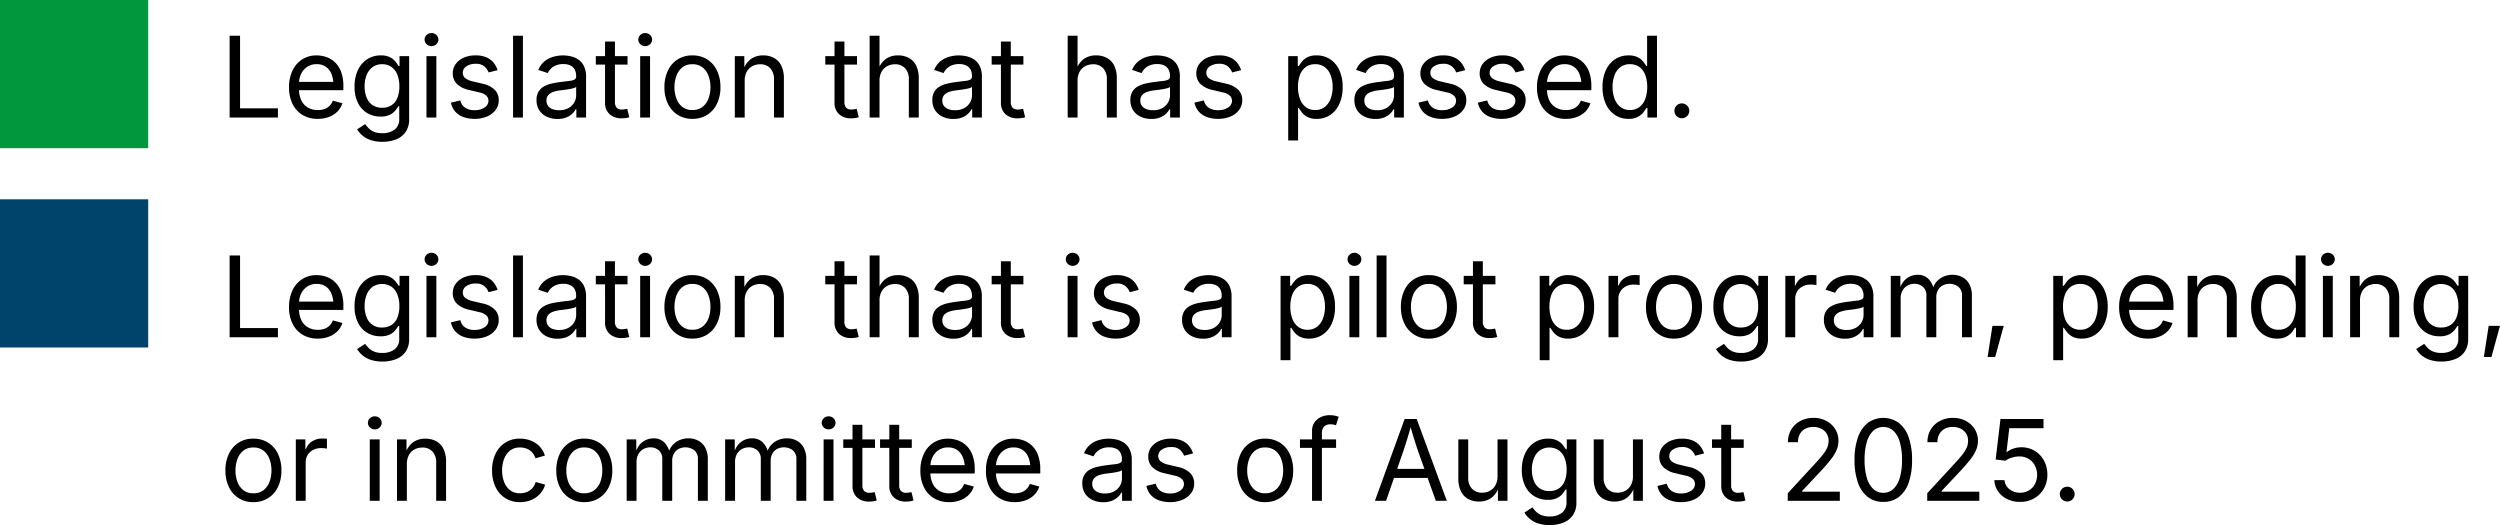 <svg xmlns="http://www.w3.org/2000/svg" width="489.22" height="102.748" viewBox="0 0 489.22 102.748">
  <g id="Grid-MOB" transform="translate(-140 -1624)">
    <path id="Table_footer" data-name="Table footer" d="M1.934,0V-16.006H3.975V-1.8h7.412V0ZM19.186.258a5.634,5.634,0,0,1-3-.773,5.125,5.125,0,0,1-1.944-2.159,7.238,7.238,0,0,1-.682-3.233,7.528,7.528,0,0,1,.666-3.255,5.235,5.235,0,0,1,1.885-2.2,5.1,5.1,0,0,1,2.852-.795,5.8,5.8,0,0,1,1.885.317,4.679,4.679,0,0,1,1.687,1.021A4.947,4.947,0,0,1,23.74-8.97a7.728,7.728,0,0,1,.451,2.814v.806H14.867V-6.982h8.282l-.9.6a5.577,5.577,0,0,0-.371-2.1,3.178,3.178,0,0,0-1.1-1.439,3.047,3.047,0,0,0-1.815-.521A3.2,3.2,0,0,0,17.1-9.91,3.466,3.466,0,0,0,15.92-8.524a4.193,4.193,0,0,0-.408,1.832v1.085a5.041,5.041,0,0,0,.462,2.261,3.232,3.232,0,0,0,1.294,1.407,3.8,3.8,0,0,0,1.928.478,3.863,3.863,0,0,0,1.289-.2,2.656,2.656,0,0,0,1-.618,2.756,2.756,0,0,0,.645-1.026L24-2.793a3.924,3.924,0,0,1-.945,1.59A4.607,4.607,0,0,1,21.4-.129,6.018,6.018,0,0,1,19.186.258Zm12.644,4.49a7.025,7.025,0,0,1-2.3-.338,4.895,4.895,0,0,1-1.617-.9A4.725,4.725,0,0,1,26.888,2.3l1.568-1.01q.258.344.639.763a3.113,3.113,0,0,0,1.031.714,4.153,4.153,0,0,0,1.7.3A3.877,3.877,0,0,0,34.2,2.374,2.52,2.52,0,0,0,35.127.2V-2.2h-.183a7.971,7.971,0,0,1-.575.816,3.194,3.194,0,0,1-1.063.833,4.041,4.041,0,0,1-1.853.36,4.976,4.976,0,0,1-2.589-.682,4.749,4.749,0,0,1-1.815-1.993,6.981,6.981,0,0,1-.666-3.19,7.409,7.409,0,0,1,.655-3.228,5.074,5.074,0,0,1,1.81-2.122A4.744,4.744,0,0,1,31.5-12.16a3.847,3.847,0,0,1,1.853.381,3.337,3.337,0,0,1,1.069.875q.376.494.58.816h.183V-12.01h1.88V.312a4.268,4.268,0,0,1-.7,2.53,4.056,4.056,0,0,1-1.885,1.445A7.248,7.248,0,0,1,31.829,4.748Zm-.054-6.66a3.266,3.266,0,0,0,1.848-.5,3.076,3.076,0,0,0,1.139-1.439,5.9,5.9,0,0,0,.387-2.25,6.136,6.136,0,0,0-.381-2.25,3.364,3.364,0,0,0-1.133-1.525,3.05,3.05,0,0,0-1.858-.553,3.031,3.031,0,0,0-1.9.585A3.544,3.544,0,0,0,28.73-8.282,5.956,5.956,0,0,0,28.349-6.1a5.725,5.725,0,0,0,.387,2.181,3.247,3.247,0,0,0,1.149,1.477A3.226,3.226,0,0,0,31.775-1.912ZM40.455,0V-12.01h1.934V0Zm.978-13.976a1.329,1.329,0,0,1-.945-.376,1.2,1.2,0,0,1-.4-.9,1.193,1.193,0,0,1,.4-.908,1.339,1.339,0,0,1,.945-.371,1.352,1.352,0,0,1,.956.371,1.193,1.193,0,0,1,.4.908,1.2,1.2,0,0,1-.4.9A1.342,1.342,0,0,1,41.433-13.976ZM49.865.258a6.239,6.239,0,0,1-2.2-.36,3.874,3.874,0,0,1-1.584-1.069,3.735,3.735,0,0,1-.838-1.74l1.837-.44a2.345,2.345,0,0,0,.972,1.45,3.231,3.231,0,0,0,1.789.462,3.363,3.363,0,0,0,2-.537,1.553,1.553,0,0,0,.747-1.278,1.371,1.371,0,0,0-.435-1.037,2.813,2.813,0,0,0-1.327-.618l-2-.473a4.921,4.921,0,0,1-2.428-1.2,2.845,2.845,0,0,1-.795-2.079,2.994,2.994,0,0,1,.58-1.821,3.857,3.857,0,0,1,1.584-1.235,5.572,5.572,0,0,1,2.283-.446,5.324,5.324,0,0,1,2.1.371,3.687,3.687,0,0,1,1.407,1.021,4.368,4.368,0,0,1,.811,1.5l-1.751.451A3.084,3.084,0,0,0,51.8-9.99a2.5,2.5,0,0,0-1.735-.526,3.071,3.071,0,0,0-1.789.494,1.47,1.47,0,0,0-.714,1.246,1.322,1.322,0,0,0,.483,1.069,3.782,3.782,0,0,0,1.536.65l1.815.43a4.849,4.849,0,0,1,2.417,1.2A2.825,2.825,0,0,1,54.6-3.384a3.111,3.111,0,0,1-.6,1.875A4,4,0,0,1,52.341-.215,6.073,6.073,0,0,1,49.865.258Zm9.464-16.264V0H57.4V-16.006ZM66.086.279a4.868,4.868,0,0,1-2.068-.43,3.489,3.489,0,0,1-1.477-1.257,3.556,3.556,0,0,1-.548-2.009A3.089,3.089,0,0,1,62.4-5.092a2.915,2.915,0,0,1,1.09-1.015A5.732,5.732,0,0,1,65-6.66q.827-.183,1.665-.29,1.074-.14,1.751-.215a2.778,2.778,0,0,0,1-.258.654.654,0,0,0,.328-.623V-8.11a2.665,2.665,0,0,0-.279-1.273,1.871,1.871,0,0,0-.838-.8,3.109,3.109,0,0,0-1.4-.279,3.65,3.65,0,0,0-1.472.269,3.012,3.012,0,0,0-.994.671A3.093,3.093,0,0,0,64.2-8.7l-1.858-.612a4.2,4.2,0,0,1,1.246-1.713,4.82,4.82,0,0,1,1.729-.875,7.081,7.081,0,0,1,1.869-.258,7.471,7.471,0,0,1,1.37.145,4.472,4.472,0,0,1,1.482.575,3.315,3.315,0,0,1,1.182,1.273,4.644,4.644,0,0,1,.467,2.25V0h-1.9V-1.633h-.129A3.26,3.26,0,0,1,69-.768a3.639,3.639,0,0,1-1.171.747A4.508,4.508,0,0,1,66.086.279Zm.333-1.708a3.64,3.64,0,0,0,1.815-.419,2.928,2.928,0,0,0,1.128-1.09,2.77,2.77,0,0,0,.387-1.4V-6a1.093,1.093,0,0,1-.516.252,8.552,8.552,0,0,1-.908.2q-.51.086-.988.145l-.757.091a6.381,6.381,0,0,0-1.305.3,2.289,2.289,0,0,0-.972.612,1.562,1.562,0,0,0-.365,1.09,1.658,1.658,0,0,0,.322,1.042,1.975,1.975,0,0,0,.881.634A3.543,3.543,0,0,0,66.419-1.429ZM79.8-12.01v1.654H73.595V-12.01Zm-4.4-2.857h1.934V-3.115a1.749,1.749,0,0,0,.328,1.176,1.392,1.392,0,0,0,1.09.371,3.255,3.255,0,0,0,.467-.043q.285-.043.521-.086l.4,1.633A3.471,3.471,0,0,1,79.455.1,5.424,5.424,0,0,1,78.7.15,3.4,3.4,0,0,1,76.27-.671a3,3,0,0,1-.87-2.293ZM82.274,0V-12.01h1.934V0Zm.978-13.976a1.329,1.329,0,0,1-.945-.376,1.2,1.2,0,0,1-.4-.9,1.193,1.193,0,0,1,.4-.908,1.339,1.339,0,0,1,.945-.371,1.352,1.352,0,0,1,.956.371,1.193,1.193,0,0,1,.4.908,1.2,1.2,0,0,1-.4.9A1.342,1.342,0,0,1,83.252-13.976ZM92.49.258a5.264,5.264,0,0,1-2.863-.773,5.219,5.219,0,0,1-1.917-2.17,7.259,7.259,0,0,1-.687-3.244,7.371,7.371,0,0,1,.688-3.282,5.213,5.213,0,0,1,1.917-2.175,5.264,5.264,0,0,1,2.863-.773,5.311,5.311,0,0,1,2.879.773,5.2,5.2,0,0,1,1.923,2.175,7.371,7.371,0,0,1,.688,3.282,7.259,7.259,0,0,1-.687,3.244,5.207,5.207,0,0,1-1.923,2.17A5.311,5.311,0,0,1,92.49.258Zm0-1.729a3.113,3.113,0,0,0,2-.623,3.668,3.668,0,0,0,1.16-1.638,6.276,6.276,0,0,0,.376-2.2,6.4,6.4,0,0,0-.376-2.218A3.7,3.7,0,0,0,94.488-9.8a3.1,3.1,0,0,0-2-.628,3.034,3.034,0,0,0-1.977.628,3.738,3.738,0,0,0-1.149,1.649,6.385,6.385,0,0,0-.376,2.224,6.276,6.276,0,0,0,.376,2.2,3.7,3.7,0,0,0,1.149,1.638A3.051,3.051,0,0,0,92.49-1.472ZM102.728-7.2V0h-1.934V-12.01h1.858l.011,2.911h-.269a4.425,4.425,0,0,1,1.563-2.363,4.1,4.1,0,0,1,2.379-.7,4.362,4.362,0,0,1,2.127.5,3.43,3.43,0,0,1,1.423,1.5,5.562,5.562,0,0,1,.51,2.53V0h-1.934V-7.466a3.074,3.074,0,0,0-.725-2.17,2.567,2.567,0,0,0-1.982-.784,3.17,3.17,0,0,0-1.547.376,2.709,2.709,0,0,0-1.085,1.1A3.575,3.575,0,0,0,102.728-7.2Zm21.979-4.812v1.654H118.5V-12.01Zm-4.4-2.857h1.934V-3.115a1.749,1.749,0,0,0,.328,1.176,1.392,1.392,0,0,0,1.09.371,3.255,3.255,0,0,0,.467-.043q.285-.043.521-.086l.4,1.633a3.471,3.471,0,0,1-.682.161A5.424,5.424,0,0,1,123.6.15a3.4,3.4,0,0,1-2.428-.822,3,3,0,0,1-.87-2.293ZM129.11-7.2V0h-1.934V-16.006h1.934V-9.1h-.333a4.425,4.425,0,0,1,1.563-2.363,4.1,4.1,0,0,1,2.379-.7,4.394,4.394,0,0,1,2.132.5,3.422,3.422,0,0,1,1.429,1.5,5.562,5.562,0,0,1,.51,2.53V0h-1.944V-7.466a3.074,3.074,0,0,0-.725-2.17,2.567,2.567,0,0,0-1.982-.784,3.17,3.17,0,0,0-1.547.376,2.709,2.709,0,0,0-1.085,1.1A3.575,3.575,0,0,0,129.11-7.2ZM143.548.279a4.868,4.868,0,0,1-2.068-.43A3.489,3.489,0,0,1,140-1.407a3.556,3.556,0,0,1-.548-2.009,3.089,3.089,0,0,1,.408-1.676,2.915,2.915,0,0,1,1.09-1.015,5.732,5.732,0,0,1,1.509-.553q.827-.183,1.665-.29,1.074-.14,1.751-.215a2.779,2.779,0,0,0,1-.258.654.654,0,0,0,.328-.623V-8.11a2.665,2.665,0,0,0-.279-1.273,1.871,1.871,0,0,0-.838-.8,3.109,3.109,0,0,0-1.4-.279,3.65,3.65,0,0,0-1.472.269,3.012,3.012,0,0,0-.994.671,3.093,3.093,0,0,0-.575.822L139.8-9.313a4.2,4.2,0,0,1,1.246-1.713,4.82,4.82,0,0,1,1.729-.875,7.081,7.081,0,0,1,1.869-.258,7.471,7.471,0,0,1,1.37.145,4.472,4.472,0,0,1,1.482.575,3.315,3.315,0,0,1,1.182,1.273,4.644,4.644,0,0,1,.467,2.25V0h-1.9V-1.633h-.129a3.26,3.26,0,0,1-.655.865,3.639,3.639,0,0,1-1.171.747A4.508,4.508,0,0,1,143.548.279Zm.333-1.708a3.64,3.64,0,0,0,1.815-.419,2.928,2.928,0,0,0,1.128-1.09,2.77,2.77,0,0,0,.387-1.4V-6a1.093,1.093,0,0,1-.516.252,8.552,8.552,0,0,1-.908.2q-.51.086-.988.145l-.757.091a6.38,6.38,0,0,0-1.305.3,2.289,2.289,0,0,0-.972.612,1.562,1.562,0,0,0-.365,1.09,1.658,1.658,0,0,0,.322,1.042,1.975,1.975,0,0,0,.881.634A3.543,3.543,0,0,0,143.881-1.429ZM157.266-12.01v1.654h-6.209V-12.01Zm-4.4-2.857h1.934V-3.115a1.748,1.748,0,0,0,.328,1.176,1.392,1.392,0,0,0,1.09.371,3.255,3.255,0,0,0,.467-.043q.285-.043.521-.086l.4,1.633a3.471,3.471,0,0,1-.682.161,5.424,5.424,0,0,1-.757.054,3.4,3.4,0,0,1-2.428-.822,3,3,0,0,1-.87-2.293Zm15,7.67V0h-1.934V-16.006h1.934V-9.1h-.333a4.425,4.425,0,0,1,1.563-2.363,4.1,4.1,0,0,1,2.379-.7,4.394,4.394,0,0,1,2.132.5,3.422,3.422,0,0,1,1.429,1.5,5.562,5.562,0,0,1,.51,2.53V0h-1.944V-7.466a3.074,3.074,0,0,0-.725-2.17,2.567,2.567,0,0,0-1.982-.784,3.17,3.17,0,0,0-1.547.376,2.709,2.709,0,0,0-1.085,1.1A3.575,3.575,0,0,0,167.857-7.2ZM182.295.279a4.868,4.868,0,0,1-2.068-.43,3.489,3.489,0,0,1-1.477-1.257,3.556,3.556,0,0,1-.548-2.009,3.089,3.089,0,0,1,.408-1.676,2.915,2.915,0,0,1,1.09-1.015,5.732,5.732,0,0,1,1.509-.553q.827-.183,1.665-.29,1.074-.14,1.751-.215a2.779,2.779,0,0,0,1-.258.654.654,0,0,0,.328-.623V-8.11a2.665,2.665,0,0,0-.279-1.273,1.871,1.871,0,0,0-.838-.8,3.109,3.109,0,0,0-1.4-.279,3.65,3.65,0,0,0-1.472.269,3.012,3.012,0,0,0-.994.671,3.093,3.093,0,0,0-.575.822l-1.858-.612a4.2,4.2,0,0,1,1.246-1.713,4.82,4.82,0,0,1,1.729-.875,7.081,7.081,0,0,1,1.869-.258,7.471,7.471,0,0,1,1.37.145,4.472,4.472,0,0,1,1.482.575,3.315,3.315,0,0,1,1.182,1.273,4.644,4.644,0,0,1,.467,2.25V0h-1.9V-1.633h-.129a3.26,3.26,0,0,1-.655.865,3.639,3.639,0,0,1-1.171.747A4.508,4.508,0,0,1,182.295.279Zm.333-1.708a3.64,3.64,0,0,0,1.815-.419,2.928,2.928,0,0,0,1.128-1.09,2.77,2.77,0,0,0,.387-1.4V-6a1.093,1.093,0,0,1-.516.252,8.552,8.552,0,0,1-.908.2q-.51.086-.988.145l-.757.091a6.38,6.38,0,0,0-1.305.3,2.289,2.289,0,0,0-.972.612,1.562,1.562,0,0,0-.365,1.09,1.658,1.658,0,0,0,.322,1.042,1.975,1.975,0,0,0,.881.634A3.543,3.543,0,0,0,182.628-1.429ZM195.368.258a6.239,6.239,0,0,1-2.2-.36,3.874,3.874,0,0,1-1.584-1.069,3.735,3.735,0,0,1-.838-1.74l1.837-.44a2.345,2.345,0,0,0,.972,1.45,3.231,3.231,0,0,0,1.789.462,3.363,3.363,0,0,0,2-.537,1.553,1.553,0,0,0,.747-1.278,1.371,1.371,0,0,0-.435-1.037,2.813,2.813,0,0,0-1.327-.618l-2-.473a4.921,4.921,0,0,1-2.428-1.2,2.845,2.845,0,0,1-.795-2.079,2.994,2.994,0,0,1,.58-1.821,3.857,3.857,0,0,1,1.584-1.235,5.572,5.572,0,0,1,2.283-.446,5.324,5.324,0,0,1,2.1.371,3.687,3.687,0,0,1,1.407,1.021,4.368,4.368,0,0,1,.811,1.5l-1.751.451a3.084,3.084,0,0,0-.822-1.171,2.5,2.5,0,0,0-1.735-.526,3.071,3.071,0,0,0-1.789.494,1.47,1.47,0,0,0-.714,1.246,1.322,1.322,0,0,0,.483,1.069,3.782,3.782,0,0,0,1.536.65l1.815.43a4.849,4.849,0,0,1,2.417,1.2,2.825,2.825,0,0,1,.784,2.046,3.111,3.111,0,0,1-.6,1.875,4,4,0,0,1-1.665,1.294A6.073,6.073,0,0,1,195.368.258ZM209.086,4.49v-16.5h1.869v1.923h.215q.2-.322.569-.811a3.316,3.316,0,0,1,1.053-.875,3.8,3.8,0,0,1,1.858-.387,4.711,4.711,0,0,1,2.648.752,5.043,5.043,0,0,1,1.794,2.143,7.716,7.716,0,0,1,.65,3.292,7.836,7.836,0,0,1-.645,3.309A5.076,5.076,0,0,1,217.309-.5a4.662,4.662,0,0,1-2.648.763,3.739,3.739,0,0,1-1.837-.392,3.4,3.4,0,0,1-1.074-.892q-.376-.5-.58-.833h-.15V4.49Zm5.285-5.962a2.919,2.919,0,0,0,1.885-.607A3.68,3.68,0,0,0,217.4-3.711a6.51,6.51,0,0,0,.381-2.283,6.38,6.38,0,0,0-.376-2.25,3.544,3.544,0,0,0-1.133-1.6,2.989,2.989,0,0,0-1.9-.591,3.03,3.03,0,0,0-1.858.559,3.388,3.388,0,0,0-1.133,1.552A6.475,6.475,0,0,0,211-5.994a6.614,6.614,0,0,0,.387,2.353,3.5,3.5,0,0,0,1.144,1.6A2.959,2.959,0,0,0,214.371-1.472ZM226.134.279a4.868,4.868,0,0,1-2.068-.43,3.489,3.489,0,0,1-1.477-1.257,3.556,3.556,0,0,1-.548-2.009,3.089,3.089,0,0,1,.408-1.676,2.915,2.915,0,0,1,1.09-1.015,5.732,5.732,0,0,1,1.509-.553q.827-.183,1.665-.29,1.074-.14,1.751-.215a2.779,2.779,0,0,0,1-.258.654.654,0,0,0,.328-.623V-8.11a2.665,2.665,0,0,0-.279-1.273,1.871,1.871,0,0,0-.838-.8,3.109,3.109,0,0,0-1.4-.279,3.65,3.65,0,0,0-1.472.269,3.012,3.012,0,0,0-.994.671,3.093,3.093,0,0,0-.575.822l-1.858-.612a4.2,4.2,0,0,1,1.246-1.713,4.82,4.82,0,0,1,1.729-.875,7.081,7.081,0,0,1,1.869-.258,7.471,7.471,0,0,1,1.37.145,4.472,4.472,0,0,1,1.482.575,3.315,3.315,0,0,1,1.182,1.273,4.644,4.644,0,0,1,.467,2.25V0h-1.9V-1.633H229.7a3.26,3.26,0,0,1-.655.865,3.639,3.639,0,0,1-1.171.747A4.508,4.508,0,0,1,226.134.279Zm.333-1.708a3.64,3.64,0,0,0,1.815-.419,2.928,2.928,0,0,0,1.128-1.09,2.77,2.77,0,0,0,.387-1.4V-6a1.093,1.093,0,0,1-.516.252,8.552,8.552,0,0,1-.908.2q-.51.086-.988.145l-.757.091a6.38,6.38,0,0,0-1.305.3,2.289,2.289,0,0,0-.972.612,1.562,1.562,0,0,0-.365,1.09,1.658,1.658,0,0,0,.322,1.042,1.975,1.975,0,0,0,.881.634A3.543,3.543,0,0,0,226.467-1.429ZM239.207.258a6.239,6.239,0,0,1-2.2-.36,3.874,3.874,0,0,1-1.584-1.069,3.735,3.735,0,0,1-.838-1.74l1.837-.44A2.345,2.345,0,0,0,237.4-1.9a3.231,3.231,0,0,0,1.789.462,3.363,3.363,0,0,0,2-.537,1.553,1.553,0,0,0,.747-1.278,1.371,1.371,0,0,0-.435-1.037,2.813,2.813,0,0,0-1.327-.618l-2-.473a4.921,4.921,0,0,1-2.428-1.2,2.845,2.845,0,0,1-.795-2.079,2.994,2.994,0,0,1,.58-1.821,3.857,3.857,0,0,1,1.584-1.235,5.572,5.572,0,0,1,2.283-.446,5.324,5.324,0,0,1,2.1.371,3.687,3.687,0,0,1,1.407,1.021,4.368,4.368,0,0,1,.811,1.5l-1.751.451a3.084,3.084,0,0,0-.822-1.171,2.5,2.5,0,0,0-1.735-.526,3.071,3.071,0,0,0-1.789.494,1.47,1.47,0,0,0-.714,1.246,1.322,1.322,0,0,0,.483,1.069,3.782,3.782,0,0,0,1.536.65l1.815.43a4.849,4.849,0,0,1,2.417,1.2,2.825,2.825,0,0,1,.784,2.046,3.111,3.111,0,0,1-.6,1.875,4,4,0,0,1-1.665,1.294A6.073,6.073,0,0,1,239.207.258Zm11.612,0a6.239,6.239,0,0,1-2.2-.36,3.874,3.874,0,0,1-1.584-1.069,3.735,3.735,0,0,1-.838-1.74l1.837-.44a2.345,2.345,0,0,0,.972,1.45,3.231,3.231,0,0,0,1.789.462,3.363,3.363,0,0,0,2-.537,1.553,1.553,0,0,0,.747-1.278,1.371,1.371,0,0,0-.435-1.037,2.813,2.813,0,0,0-1.327-.618l-2-.473a4.921,4.921,0,0,1-2.428-1.2,2.845,2.845,0,0,1-.795-2.079,2.994,2.994,0,0,1,.58-1.821,3.857,3.857,0,0,1,1.584-1.235,5.572,5.572,0,0,1,2.283-.446,5.324,5.324,0,0,1,2.1.371,3.687,3.687,0,0,1,1.407,1.021,4.368,4.368,0,0,1,.811,1.5l-1.751.451a3.084,3.084,0,0,0-.822-1.171,2.5,2.5,0,0,0-1.735-.526,3.071,3.071,0,0,0-1.789.494,1.47,1.47,0,0,0-.714,1.246A1.322,1.322,0,0,0,249-7.708a3.782,3.782,0,0,0,1.536.65l1.815.43a4.849,4.849,0,0,1,2.417,1.2,2.825,2.825,0,0,1,.784,2.046,3.111,3.111,0,0,1-.6,1.875A4,4,0,0,1,253.3-.215,6.073,6.073,0,0,1,250.819.258Zm12.579,0a5.634,5.634,0,0,1-3-.773,5.125,5.125,0,0,1-1.944-2.159,7.238,7.238,0,0,1-.682-3.233,7.528,7.528,0,0,1,.666-3.255,5.234,5.234,0,0,1,1.885-2.2,5.1,5.1,0,0,1,2.852-.795,5.8,5.8,0,0,1,1.885.317,4.679,4.679,0,0,1,1.687,1.021,4.947,4.947,0,0,1,1.208,1.853,7.728,7.728,0,0,1,.451,2.814v.806H259.08V-6.982h8.282l-.9.6a5.577,5.577,0,0,0-.371-2.1,3.178,3.178,0,0,0-1.1-1.439,3.047,3.047,0,0,0-1.815-.521,3.2,3.2,0,0,0-1.858.532,3.466,3.466,0,0,0-1.182,1.386,4.193,4.193,0,0,0-.408,1.832v1.085a5.041,5.041,0,0,0,.462,2.261,3.232,3.232,0,0,0,1.294,1.407,3.8,3.8,0,0,0,1.928.478,3.863,3.863,0,0,0,1.289-.2,2.656,2.656,0,0,0,1-.618,2.756,2.756,0,0,0,.645-1.026l1.869.516a3.924,3.924,0,0,1-.945,1.59,4.606,4.606,0,0,1-1.649,1.074A6.018,6.018,0,0,1,263.4.258Zm12.278,0A4.669,4.669,0,0,1,273.034-.5a5.062,5.062,0,0,1-1.794-2.159,7.836,7.836,0,0,1-.645-3.309,7.716,7.716,0,0,1,.65-3.292,5.029,5.029,0,0,1,1.8-2.143,4.718,4.718,0,0,1,2.643-.752,3.8,3.8,0,0,1,1.858.387,3.381,3.381,0,0,1,1.058.875,9.535,9.535,0,0,1,.564.811h.15v-5.919h1.934V0h-1.869V-1.858h-.215a8.394,8.394,0,0,1-.575.833,3.483,3.483,0,0,1-1.074.892A3.733,3.733,0,0,1,275.677.258Zm.29-1.729a2.953,2.953,0,0,0,1.848-.575,3.517,3.517,0,0,0,1.139-1.6,6.614,6.614,0,0,0,.387-2.353,6.475,6.475,0,0,0-.381-2.326,3.388,3.388,0,0,0-1.133-1.552,3.03,3.03,0,0,0-1.858-.559,2.989,2.989,0,0,0-1.9.591,3.544,3.544,0,0,0-1.133,1.6,6.381,6.381,0,0,0-.376,2.25,6.509,6.509,0,0,0,.381,2.283,3.662,3.662,0,0,0,1.144,1.633A2.924,2.924,0,0,0,275.967-1.472ZM286.118.14a1.4,1.4,0,0,1-1.026-.424,1.4,1.4,0,0,1-.424-1.026,1.4,1.4,0,0,1,.424-1.026,1.4,1.4,0,0,1,1.026-.424,1.4,1.4,0,0,1,1.026.424,1.4,1.4,0,0,1,.424,1.026,1.4,1.4,0,0,1-.424,1.026A1.4,1.4,0,0,1,286.118.14Z" transform="translate(183 1647)"/>
    <path id="Table_footer-2" data-name="Table footer" d="M1.934,21V4.994H3.975V19.2h7.412V21Zm17.252.258a5.634,5.634,0,0,1-3-.773,5.125,5.125,0,0,1-1.944-2.159,7.238,7.238,0,0,1-.682-3.233,7.528,7.528,0,0,1,.666-3.255,5.235,5.235,0,0,1,1.885-2.2A5.1,5.1,0,0,1,18.96,8.84a5.8,5.8,0,0,1,1.885.317,4.679,4.679,0,0,1,1.687,1.021A4.947,4.947,0,0,1,23.74,12.03a7.728,7.728,0,0,1,.451,2.814v.806H14.867V14.018h8.282l-.9.6a5.577,5.577,0,0,0-.371-2.1,3.178,3.178,0,0,0-1.1-1.439,3.047,3.047,0,0,0-1.815-.521,3.2,3.2,0,0,0-1.858.532,3.466,3.466,0,0,0-1.182,1.386,4.193,4.193,0,0,0-.408,1.832v1.085a5.041,5.041,0,0,0,.462,2.261,3.232,3.232,0,0,0,1.294,1.407,3.8,3.8,0,0,0,1.928.478,3.863,3.863,0,0,0,1.289-.2,2.656,2.656,0,0,0,1-.618,2.756,2.756,0,0,0,.645-1.026L24,18.207a3.924,3.924,0,0,1-.945,1.59A4.607,4.607,0,0,1,21.4,20.871,6.018,6.018,0,0,1,19.186,21.258Zm12.644,4.49a7.025,7.025,0,0,1-2.3-.338,4.895,4.895,0,0,1-1.617-.9A4.725,4.725,0,0,1,26.888,23.3l1.568-1.01q.258.344.639.763a3.113,3.113,0,0,0,1.031.714,4.153,4.153,0,0,0,1.7.3,3.877,3.877,0,0,0,2.369-.687,2.52,2.52,0,0,0,.929-2.17V18.8h-.183a7.971,7.971,0,0,1-.575.816,3.194,3.194,0,0,1-1.063.833,4.041,4.041,0,0,1-1.853.36,4.976,4.976,0,0,1-2.589-.682,4.749,4.749,0,0,1-1.815-1.993,6.981,6.981,0,0,1-.666-3.19,7.409,7.409,0,0,1,.655-3.228,5.074,5.074,0,0,1,1.81-2.122A4.744,4.744,0,0,1,31.5,8.84a3.847,3.847,0,0,1,1.853.381,3.337,3.337,0,0,1,1.069.875q.376.494.58.816h.183V8.99h1.88V21.312a4.268,4.268,0,0,1-.7,2.53,4.056,4.056,0,0,1-1.885,1.445A7.248,7.248,0,0,1,31.829,25.748Zm-.054-6.66a3.266,3.266,0,0,0,1.848-.5,3.076,3.076,0,0,0,1.139-1.439,5.9,5.9,0,0,0,.387-2.25,6.136,6.136,0,0,0-.381-2.25,3.364,3.364,0,0,0-1.133-1.525,3.389,3.389,0,0,0-3.76.032,3.544,3.544,0,0,0-1.144,1.563,5.956,5.956,0,0,0-.381,2.181,5.725,5.725,0,0,0,.387,2.181,3.07,3.07,0,0,0,3.04,2.009ZM40.455,21V8.99h1.934V21Zm.978-13.976a1.329,1.329,0,0,1-.945-.376,1.229,1.229,0,0,1,0-1.81,1.4,1.4,0,0,1,1.9,0,1.229,1.229,0,0,1,0,1.81A1.342,1.342,0,0,1,41.433,7.024Zm8.433,14.233a6.239,6.239,0,0,1-2.2-.36,3.874,3.874,0,0,1-1.584-1.069,3.735,3.735,0,0,1-.838-1.74l1.837-.44a2.345,2.345,0,0,0,.972,1.45,3.231,3.231,0,0,0,1.789.462,3.363,3.363,0,0,0,2-.537,1.553,1.553,0,0,0,.747-1.278,1.371,1.371,0,0,0-.435-1.037,2.813,2.813,0,0,0-1.327-.618l-2-.473a4.921,4.921,0,0,1-2.428-1.2,2.845,2.845,0,0,1-.795-2.079,2.994,2.994,0,0,1,.58-1.821,3.857,3.857,0,0,1,1.584-1.235,5.572,5.572,0,0,1,2.283-.446,5.324,5.324,0,0,1,2.1.371,3.687,3.687,0,0,1,1.407,1.021,4.368,4.368,0,0,1,.811,1.5l-1.751.451A3.084,3.084,0,0,0,51.8,11.01a2.5,2.5,0,0,0-1.735-.526,3.071,3.071,0,0,0-1.789.494,1.47,1.47,0,0,0-.714,1.246,1.322,1.322,0,0,0,.483,1.069,3.782,3.782,0,0,0,1.536.65l1.815.43a4.849,4.849,0,0,1,2.417,1.2,2.825,2.825,0,0,1,.784,2.046,3.111,3.111,0,0,1-.6,1.875,4,4,0,0,1-1.665,1.294A6.073,6.073,0,0,1,49.865,21.258ZM59.329,4.994V21H57.4V4.994Zm6.757,16.285a4.868,4.868,0,0,1-2.068-.43,3.489,3.489,0,0,1-1.477-1.257,3.556,3.556,0,0,1-.548-2.009,3.089,3.089,0,0,1,.408-1.676,2.915,2.915,0,0,1,1.09-1.015A5.732,5.732,0,0,1,65,14.34q.827-.183,1.665-.29,1.074-.14,1.751-.215a2.778,2.778,0,0,0,1-.258.654.654,0,0,0,.328-.623V12.89a2.665,2.665,0,0,0-.279-1.273,1.871,1.871,0,0,0-.838-.8,3.109,3.109,0,0,0-1.4-.279,3.65,3.65,0,0,0-1.472.269,3.012,3.012,0,0,0-.994.671,3.093,3.093,0,0,0-.575.822l-1.858-.612a4.2,4.2,0,0,1,1.246-1.713A4.82,4.82,0,0,1,65.313,9.1a7.081,7.081,0,0,1,1.869-.258,7.471,7.471,0,0,1,1.37.145,4.472,4.472,0,0,1,1.482.575,3.315,3.315,0,0,1,1.182,1.273,4.644,4.644,0,0,1,.467,2.25V21h-1.9V19.367h-.129a3.26,3.26,0,0,1-.655.865,3.639,3.639,0,0,1-1.171.747A4.508,4.508,0,0,1,66.086,21.279Zm.333-1.708a3.64,3.64,0,0,0,1.815-.419,2.928,2.928,0,0,0,1.128-1.09,2.77,2.77,0,0,0,.387-1.4V15a1.093,1.093,0,0,1-.516.252,8.553,8.553,0,0,1-.908.2q-.51.086-.988.145l-.757.091a6.381,6.381,0,0,0-1.305.3,2.289,2.289,0,0,0-.972.612,1.562,1.562,0,0,0-.365,1.09,1.658,1.658,0,0,0,.322,1.042,1.975,1.975,0,0,0,.881.634A3.543,3.543,0,0,0,66.419,19.571ZM79.8,8.99v1.654H73.595V8.99ZM75.4,6.133h1.934V17.885a1.749,1.749,0,0,0,.328,1.176,1.392,1.392,0,0,0,1.09.371,3.255,3.255,0,0,0,.467-.043q.285-.043.521-.086l.4,1.633a3.471,3.471,0,0,1-.682.161,5.424,5.424,0,0,1-.757.054,3.4,3.4,0,0,1-2.428-.822,3,3,0,0,1-.87-2.293ZM82.274,21V8.99h1.934V21Zm.978-13.976a1.329,1.329,0,0,1-.945-.376,1.229,1.229,0,0,1,0-1.81,1.4,1.4,0,0,1,1.9,0,1.229,1.229,0,0,1,0,1.81A1.342,1.342,0,0,1,83.252,7.024ZM92.49,21.258a5.1,5.1,0,0,1-4.78-2.943,7.259,7.259,0,0,1-.687-3.244,7.371,7.371,0,0,1,.688-3.282A5.09,5.09,0,0,1,92.49,8.84a5.311,5.311,0,0,1,2.879.773,5.2,5.2,0,0,1,1.923,2.175,7.371,7.371,0,0,1,.688,3.282,7.259,7.259,0,0,1-.687,3.244,5.207,5.207,0,0,1-1.923,2.17A5.311,5.311,0,0,1,92.49,21.258Zm0-1.729a3.113,3.113,0,0,0,2-.623,3.668,3.668,0,0,0,1.16-1.638,6.276,6.276,0,0,0,.376-2.2,6.4,6.4,0,0,0-.376-2.218,3.7,3.7,0,0,0-1.16-1.654,3.1,3.1,0,0,0-2-.628,3.034,3.034,0,0,0-1.977.628,3.738,3.738,0,0,0-1.149,1.649,6.385,6.385,0,0,0-.376,2.224,6.276,6.276,0,0,0,.376,2.2,3.7,3.7,0,0,0,1.149,1.638A3.051,3.051,0,0,0,92.49,19.528ZM102.728,13.8V21h-1.934V8.99h1.858l.011,2.911h-.269a4.425,4.425,0,0,1,1.563-2.363,4.1,4.1,0,0,1,2.379-.7,4.362,4.362,0,0,1,2.127.5,3.43,3.43,0,0,1,1.423,1.5,5.562,5.562,0,0,1,.51,2.53V21h-1.934V13.534a3.074,3.074,0,0,0-.725-2.17,2.567,2.567,0,0,0-1.982-.784,3.17,3.17,0,0,0-1.547.376,2.709,2.709,0,0,0-1.085,1.1A3.575,3.575,0,0,0,102.728,13.8ZM124.706,8.99v1.654H118.5V8.99Zm-4.4-2.857h1.934V17.885a1.749,1.749,0,0,0,.328,1.176,1.392,1.392,0,0,0,1.09.371,3.255,3.255,0,0,0,.467-.043q.285-.043.521-.086l.4,1.633a3.471,3.471,0,0,1-.682.161,5.424,5.424,0,0,1-.757.054,3.4,3.4,0,0,1-2.428-.822,3,3,0,0,1-.87-2.293Zm8.809,7.67V21h-1.934V4.994h1.934V11.9h-.333a4.425,4.425,0,0,1,1.563-2.363,4.1,4.1,0,0,1,2.379-.7,4.394,4.394,0,0,1,2.132.5,3.422,3.422,0,0,1,1.429,1.5,5.562,5.562,0,0,1,.51,2.53V21h-1.944V13.534a3.074,3.074,0,0,0-.725-2.17,2.567,2.567,0,0,0-1.982-.784,3.17,3.17,0,0,0-1.547.376,2.709,2.709,0,0,0-1.085,1.1A3.575,3.575,0,0,0,129.11,13.8Zm14.438,7.477a4.868,4.868,0,0,1-2.068-.43A3.489,3.489,0,0,1,140,19.593a3.556,3.556,0,0,1-.548-2.009,3.089,3.089,0,0,1,.408-1.676,2.915,2.915,0,0,1,1.09-1.015,5.732,5.732,0,0,1,1.509-.553q.827-.183,1.665-.29,1.074-.14,1.751-.215a2.779,2.779,0,0,0,1-.258.654.654,0,0,0,.328-.623V12.89a2.665,2.665,0,0,0-.279-1.273,1.871,1.871,0,0,0-.838-.8,3.109,3.109,0,0,0-1.4-.279,3.65,3.65,0,0,0-1.472.269,3.012,3.012,0,0,0-.994.671,3.093,3.093,0,0,0-.575.822l-1.858-.612a4.2,4.2,0,0,1,1.246-1.713,4.82,4.82,0,0,1,1.729-.875,7.081,7.081,0,0,1,1.869-.258,7.471,7.471,0,0,1,1.37.145,4.472,4.472,0,0,1,1.482.575,3.315,3.315,0,0,1,1.182,1.273,4.644,4.644,0,0,1,.467,2.25V21h-1.9V19.367h-.129a3.26,3.26,0,0,1-.655.865,3.639,3.639,0,0,1-1.171.747A4.508,4.508,0,0,1,143.548,21.279Zm.333-1.708a3.64,3.64,0,0,0,1.815-.419,2.928,2.928,0,0,0,1.128-1.09,2.77,2.77,0,0,0,.387-1.4V15a1.093,1.093,0,0,1-.516.252,8.553,8.553,0,0,1-.908.2q-.51.086-.988.145l-.757.091a6.38,6.38,0,0,0-1.305.3,2.289,2.289,0,0,0-.972.612,1.562,1.562,0,0,0-.365,1.09,1.658,1.658,0,0,0,.322,1.042,1.975,1.975,0,0,0,.881.634A3.543,3.543,0,0,0,143.881,19.571ZM157.266,8.99v1.654h-6.209V8.99Zm-4.4-2.857h1.934V17.885a1.748,1.748,0,0,0,.328,1.176,1.392,1.392,0,0,0,1.09.371,3.255,3.255,0,0,0,.467-.043q.285-.043.521-.086l.4,1.633a3.471,3.471,0,0,1-.682.161,5.424,5.424,0,0,1-.757.054,3.4,3.4,0,0,1-2.428-.822,3,3,0,0,1-.87-2.293ZM165.924,21V8.99h1.934V21ZM166.9,7.024a1.329,1.329,0,0,1-.945-.376,1.229,1.229,0,0,1,0-1.81,1.4,1.4,0,0,1,1.9,0,1.229,1.229,0,0,1,0,1.81A1.342,1.342,0,0,1,166.9,7.024Zm8.433,14.233a6.239,6.239,0,0,1-2.2-.36,3.874,3.874,0,0,1-1.584-1.069,3.735,3.735,0,0,1-.838-1.74l1.837-.44a2.345,2.345,0,0,0,.972,1.45,3.231,3.231,0,0,0,1.789.462,3.363,3.363,0,0,0,2-.537,1.553,1.553,0,0,0,.747-1.278,1.371,1.371,0,0,0-.435-1.037,2.813,2.813,0,0,0-1.327-.618l-2-.473a4.921,4.921,0,0,1-2.428-1.2,2.845,2.845,0,0,1-.795-2.079,2.994,2.994,0,0,1,.58-1.821,3.857,3.857,0,0,1,1.584-1.235,5.572,5.572,0,0,1,2.283-.446,5.324,5.324,0,0,1,2.1.371,3.687,3.687,0,0,1,1.407,1.021,4.368,4.368,0,0,1,.811,1.5l-1.751.451a3.084,3.084,0,0,0-.822-1.171,2.5,2.5,0,0,0-1.735-.526,3.071,3.071,0,0,0-1.789.494,1.47,1.47,0,0,0-.714,1.246,1.322,1.322,0,0,0,.483,1.069,3.782,3.782,0,0,0,1.536.65l1.815.43a4.849,4.849,0,0,1,2.417,1.2,2.825,2.825,0,0,1,.784,2.046,3.111,3.111,0,0,1-.6,1.875,4,4,0,0,1-1.665,1.294A6.073,6.073,0,0,1,175.334,21.258Zm17.08.021a4.868,4.868,0,0,1-2.068-.43,3.489,3.489,0,0,1-1.477-1.257,3.556,3.556,0,0,1-.548-2.009,3.089,3.089,0,0,1,.408-1.676,2.915,2.915,0,0,1,1.09-1.015,5.732,5.732,0,0,1,1.509-.553q.827-.183,1.665-.29,1.074-.14,1.751-.215a2.779,2.779,0,0,0,1-.258.654.654,0,0,0,.328-.623V12.89a2.665,2.665,0,0,0-.279-1.273,1.871,1.871,0,0,0-.838-.8,3.109,3.109,0,0,0-1.4-.279,3.65,3.65,0,0,0-1.472.269,3.012,3.012,0,0,0-.994.671,3.093,3.093,0,0,0-.575.822l-1.858-.612a4.2,4.2,0,0,1,1.246-1.713,4.82,4.82,0,0,1,1.729-.875,7.081,7.081,0,0,1,1.869-.258,7.471,7.471,0,0,1,1.37.145,4.472,4.472,0,0,1,1.482.575,3.315,3.315,0,0,1,1.182,1.273,4.644,4.644,0,0,1,.467,2.25V21h-1.9V19.367h-.129a3.26,3.26,0,0,1-.655.865,3.639,3.639,0,0,1-1.171.747A4.508,4.508,0,0,1,192.414,21.279Zm.333-1.708a3.64,3.64,0,0,0,1.815-.419,2.928,2.928,0,0,0,1.128-1.09,2.77,2.77,0,0,0,.387-1.4V15a1.093,1.093,0,0,1-.516.252,8.553,8.553,0,0,1-.908.2q-.51.086-.988.145l-.757.091a6.38,6.38,0,0,0-1.305.3,2.289,2.289,0,0,0-.972.612,1.562,1.562,0,0,0-.365,1.09,1.658,1.658,0,0,0,.322,1.042,1.975,1.975,0,0,0,.881.634A3.543,3.543,0,0,0,192.747,19.571Zm14.846,5.919V8.99h1.869v1.923h.215q.2-.322.569-.811a3.316,3.316,0,0,1,1.053-.875,3.8,3.8,0,0,1,1.858-.387,4.711,4.711,0,0,1,2.648.752,5.043,5.043,0,0,1,1.794,2.143,7.716,7.716,0,0,1,.65,3.292,7.836,7.836,0,0,1-.645,3.309,5.076,5.076,0,0,1-1.789,2.159,4.662,4.662,0,0,1-2.648.763,3.739,3.739,0,0,1-1.837-.392,3.4,3.4,0,0,1-1.074-.892q-.376-.5-.58-.833h-.15V25.49Zm5.285-5.962a2.919,2.919,0,0,0,1.885-.607,3.68,3.68,0,0,0,1.139-1.633,6.51,6.51,0,0,0,.381-2.283,6.38,6.38,0,0,0-.376-2.25,3.544,3.544,0,0,0-1.133-1.6,2.989,2.989,0,0,0-1.9-.591,3.03,3.03,0,0,0-1.858.559,3.388,3.388,0,0,0-1.133,1.552,6.475,6.475,0,0,0-.381,2.326,6.614,6.614,0,0,0,.387,2.353,3.5,3.5,0,0,0,1.144,1.6A2.959,2.959,0,0,0,212.878,19.528ZM221.063,21V8.99H223V21Zm.978-13.976a1.329,1.329,0,0,1-.945-.376,1.229,1.229,0,0,1,0-1.81,1.4,1.4,0,0,1,1.9,0,1.229,1.229,0,0,1,0,1.81A1.342,1.342,0,0,1,222.041,7.024Zm6.284-2.03V21h-1.934V4.994Zm8.282,16.264a5.1,5.1,0,0,1-4.78-2.943,7.259,7.259,0,0,1-.687-3.244,7.371,7.371,0,0,1,.688-3.282,5.09,5.09,0,0,1,4.78-2.949,5.311,5.311,0,0,1,2.879.773,5.2,5.2,0,0,1,1.923,2.175,7.371,7.371,0,0,1,.688,3.282,7.259,7.259,0,0,1-.687,3.244,5.207,5.207,0,0,1-1.923,2.17A5.311,5.311,0,0,1,236.607,21.258Zm0-1.729a3.113,3.113,0,0,0,2-.623,3.668,3.668,0,0,0,1.16-1.638,6.276,6.276,0,0,0,.376-2.2,6.4,6.4,0,0,0-.376-2.218,3.7,3.7,0,0,0-1.16-1.654,3.1,3.1,0,0,0-2-.628,3.034,3.034,0,0,0-1.977.628,3.738,3.738,0,0,0-1.149,1.649,6.385,6.385,0,0,0-.376,2.224,6.276,6.276,0,0,0,.376,2.2,3.7,3.7,0,0,0,1.149,1.638A3.051,3.051,0,0,0,236.607,19.528ZM249.638,8.99v1.654h-6.209V8.99Zm-4.4-2.857h1.934V17.885a1.748,1.748,0,0,0,.328,1.176,1.392,1.392,0,0,0,1.09.371,3.255,3.255,0,0,0,.467-.043q.285-.043.521-.086l.4,1.633a3.471,3.471,0,0,1-.682.161,5.424,5.424,0,0,1-.757.054,3.4,3.4,0,0,1-2.428-.822,3,3,0,0,1-.87-2.293ZM258.3,25.49V8.99h1.869v1.923h.215q.2-.322.569-.811A3.316,3.316,0,0,1,262,9.227a3.8,3.8,0,0,1,1.858-.387,4.711,4.711,0,0,1,2.648.752,5.043,5.043,0,0,1,1.794,2.143,7.716,7.716,0,0,1,.65,3.292,7.836,7.836,0,0,1-.645,3.309,5.076,5.076,0,0,1-1.789,2.159,4.662,4.662,0,0,1-2.648.763,3.739,3.739,0,0,1-1.837-.392,3.4,3.4,0,0,1-1.074-.892q-.376-.5-.58-.833h-.15V25.49Zm5.285-5.962a2.919,2.919,0,0,0,1.885-.607,3.68,3.68,0,0,0,1.139-1.633,6.509,6.509,0,0,0,.381-2.283,6.381,6.381,0,0,0-.376-2.25,3.544,3.544,0,0,0-1.133-1.6,2.989,2.989,0,0,0-1.9-.591,3.03,3.03,0,0,0-1.858.559,3.388,3.388,0,0,0-1.133,1.552,6.475,6.475,0,0,0-.381,2.326,6.614,6.614,0,0,0,.387,2.353,3.5,3.5,0,0,0,1.144,1.6A2.959,2.959,0,0,0,263.581,19.528ZM271.767,21V8.99h1.869v1.848h.129a2.9,2.9,0,0,1,1.187-1.466,3.469,3.469,0,0,1,1.928-.553q.215,0,.51.011t.467.021v1.944q-.086-.021-.43-.064a5.9,5.9,0,0,0-.73-.043,3.253,3.253,0,0,0-1.542.36A2.656,2.656,0,0,0,273.7,13.48V21Zm12.8.258a5.1,5.1,0,0,1-4.78-2.943,7.259,7.259,0,0,1-.687-3.244,7.371,7.371,0,0,1,.688-3.282,5.09,5.09,0,0,1,4.78-2.949,5.311,5.311,0,0,1,2.879.773,5.2,5.2,0,0,1,1.923,2.175,7.371,7.371,0,0,1,.688,3.282,7.259,7.259,0,0,1-.687,3.244,5.207,5.207,0,0,1-1.923,2.17A5.311,5.311,0,0,1,284.571,21.258Zm0-1.729a3.113,3.113,0,0,0,2-.623,3.668,3.668,0,0,0,1.16-1.638,6.277,6.277,0,0,0,.376-2.2,6.4,6.4,0,0,0-.376-2.218,3.7,3.7,0,0,0-1.16-1.654,3.1,3.1,0,0,0-2-.628,3.034,3.034,0,0,0-1.977.628,3.738,3.738,0,0,0-1.149,1.649,6.385,6.385,0,0,0-.376,2.224,6.277,6.277,0,0,0,.376,2.2,3.7,3.7,0,0,0,1.149,1.638A3.051,3.051,0,0,0,284.571,19.528Zm13.17,6.22a7.024,7.024,0,0,1-2.3-.338,4.895,4.895,0,0,1-1.617-.9A4.725,4.725,0,0,1,292.8,23.3l1.568-1.01q.258.344.639.763a3.113,3.113,0,0,0,1.031.714,4.153,4.153,0,0,0,1.7.3,3.877,3.877,0,0,0,2.369-.687,2.52,2.52,0,0,0,.929-2.17V18.8h-.183a7.973,7.973,0,0,1-.575.816,3.194,3.194,0,0,1-1.063.833,4.041,4.041,0,0,1-1.853.36,4.976,4.976,0,0,1-2.589-.682,4.749,4.749,0,0,1-1.815-1.993,6.981,6.981,0,0,1-.666-3.19,7.409,7.409,0,0,1,.655-3.228,5.074,5.074,0,0,1,1.81-2.122,4.744,4.744,0,0,1,2.648-.752,3.847,3.847,0,0,1,1.853.381,3.336,3.336,0,0,1,1.069.875q.376.494.58.816h.183V8.99h1.88V21.312a4.268,4.268,0,0,1-.7,2.53,4.056,4.056,0,0,1-1.885,1.445A7.248,7.248,0,0,1,297.741,25.748Zm-.054-6.66a3.266,3.266,0,0,0,1.848-.5,3.076,3.076,0,0,0,1.139-1.439,5.9,5.9,0,0,0,.387-2.25,6.136,6.136,0,0,0-.381-2.25,3.364,3.364,0,0,0-1.133-1.525,3.389,3.389,0,0,0-3.76.032,3.544,3.544,0,0,0-1.144,1.563,5.956,5.956,0,0,0-.381,2.181,5.725,5.725,0,0,0,.387,2.181,3.07,3.07,0,0,0,3.04,2.009ZM306.367,21V8.99h1.869v1.848h.129a2.9,2.9,0,0,1,1.187-1.466,3.469,3.469,0,0,1,1.928-.553q.215,0,.51.011t.467.021v1.944q-.086-.021-.43-.064a5.9,5.9,0,0,0-.73-.043,3.253,3.253,0,0,0-1.542.36A2.656,2.656,0,0,0,308.3,13.48V21Zm11.645.279a4.868,4.868,0,0,1-2.068-.43,3.489,3.489,0,0,1-1.477-1.257,3.556,3.556,0,0,1-.548-2.009,3.089,3.089,0,0,1,.408-1.676,2.915,2.915,0,0,1,1.09-1.015,5.732,5.732,0,0,1,1.509-.553q.827-.183,1.665-.29,1.074-.14,1.751-.215a2.778,2.778,0,0,0,1-.258.654.654,0,0,0,.328-.623V12.89a2.665,2.665,0,0,0-.279-1.273,1.871,1.871,0,0,0-.838-.8,3.109,3.109,0,0,0-1.4-.279,3.65,3.65,0,0,0-1.472.269,3.012,3.012,0,0,0-.994.671,3.093,3.093,0,0,0-.575.822l-1.858-.612a4.2,4.2,0,0,1,1.246-1.713,4.82,4.82,0,0,1,1.729-.875,7.081,7.081,0,0,1,1.869-.258,7.471,7.471,0,0,1,1.37.145,4.472,4.472,0,0,1,1.482.575,3.315,3.315,0,0,1,1.182,1.273,4.644,4.644,0,0,1,.467,2.25V21h-1.9V19.367h-.129a3.26,3.26,0,0,1-.655.865,3.639,3.639,0,0,1-1.171.747A4.508,4.508,0,0,1,318.012,21.279Zm.333-1.708a3.64,3.64,0,0,0,1.815-.419,2.928,2.928,0,0,0,1.128-1.09,2.77,2.77,0,0,0,.387-1.4V15a1.093,1.093,0,0,1-.516.252,8.553,8.553,0,0,1-.908.2q-.51.086-.988.145l-.757.091a6.381,6.381,0,0,0-1.305.3,2.289,2.289,0,0,0-.972.612,1.562,1.562,0,0,0-.365,1.09,1.658,1.658,0,0,0,.322,1.042,1.975,1.975,0,0,0,.881.634A3.543,3.543,0,0,0,318.345,19.571ZM327,21V8.99h1.88l.011,2.686h-.15a4.033,4.033,0,0,1,.779-1.617,3.462,3.462,0,0,1,1.246-.961,3.579,3.579,0,0,1,1.488-.322,2.88,2.88,0,0,1,2.122.806,3.858,3.858,0,0,1,1.047,2.116h-.258a3.607,3.607,0,0,1,.784-1.558,3.842,3.842,0,0,1,1.38-1.01,4.364,4.364,0,0,1,1.767-.354,4.027,4.027,0,0,1,1.9.451,3.328,3.328,0,0,1,1.37,1.364,4.691,4.691,0,0,1,.51,2.31V21h-1.934V12.954a2.194,2.194,0,0,0-.73-1.858,2.931,2.931,0,0,0-3.088-.22,2.322,2.322,0,0,0-.9.929,2.819,2.819,0,0,0-.317,1.354V21h-1.934V12.761a2.085,2.085,0,0,0-.666-1.611,2.4,2.4,0,0,0-1.687-.612,2.767,2.767,0,0,0-1.316.328,2.492,2.492,0,0,0-.994.972,3.133,3.133,0,0,0-.376,1.6V21Zm18.949,3.856.945-6.091h2.213l-1.676,6.091Zm12.848.634V8.99h1.869v1.923h.215q.2-.322.569-.811a3.316,3.316,0,0,1,1.053-.875,3.8,3.8,0,0,1,1.858-.387,4.711,4.711,0,0,1,2.648.752,5.043,5.043,0,0,1,1.794,2.143,7.716,7.716,0,0,1,.65,3.292,7.836,7.836,0,0,1-.645,3.309,5.076,5.076,0,0,1-1.789,2.159,4.662,4.662,0,0,1-2.648.763,3.739,3.739,0,0,1-1.837-.392,3.4,3.4,0,0,1-1.074-.892q-.376-.5-.58-.833h-.15V25.49Zm5.285-5.962a2.919,2.919,0,0,0,1.885-.607,3.68,3.68,0,0,0,1.139-1.633,6.509,6.509,0,0,0,.381-2.283,6.381,6.381,0,0,0-.376-2.25,3.544,3.544,0,0,0-1.133-1.6,2.989,2.989,0,0,0-1.9-.591,3.03,3.03,0,0,0-1.858.559,3.388,3.388,0,0,0-1.133,1.552,6.475,6.475,0,0,0-.381,2.326,6.614,6.614,0,0,0,.387,2.353,3.5,3.5,0,0,0,1.144,1.6A2.959,2.959,0,0,0,364.085,19.528Zm13.234,1.729a5.634,5.634,0,0,1-3-.773,5.125,5.125,0,0,1-1.944-2.159,7.238,7.238,0,0,1-.682-3.233,7.528,7.528,0,0,1,.666-3.255,5.234,5.234,0,0,1,1.885-2.2,5.1,5.1,0,0,1,2.852-.795,5.8,5.8,0,0,1,1.885.317,4.679,4.679,0,0,1,1.687,1.021,4.947,4.947,0,0,1,1.208,1.853,7.728,7.728,0,0,1,.451,2.814v.806H373V14.018h8.282l-.9.6a5.577,5.577,0,0,0-.371-2.1,3.178,3.178,0,0,0-1.1-1.439,3.047,3.047,0,0,0-1.815-.521,3.2,3.2,0,0,0-1.858.532,3.466,3.466,0,0,0-1.182,1.386,4.193,4.193,0,0,0-.408,1.832v1.085a5.041,5.041,0,0,0,.462,2.261,3.232,3.232,0,0,0,1.294,1.407,3.8,3.8,0,0,0,1.928.478,3.863,3.863,0,0,0,1.289-.2,2.656,2.656,0,0,0,1-.618,2.756,2.756,0,0,0,.645-1.026l1.869.516a3.924,3.924,0,0,1-.945,1.59,4.606,4.606,0,0,1-1.649,1.074A6.018,6.018,0,0,1,377.319,21.258ZM387.03,13.8V21H385.1V8.99h1.858l.011,2.911H386.7a4.425,4.425,0,0,1,1.563-2.363,4.1,4.1,0,0,1,2.379-.7,4.363,4.363,0,0,1,2.127.5,3.43,3.43,0,0,1,1.423,1.5,5.562,5.562,0,0,1,.51,2.53V21h-1.934V13.534a3.074,3.074,0,0,0-.725-2.17,2.567,2.567,0,0,0-1.982-.784,3.17,3.17,0,0,0-1.547.376,2.709,2.709,0,0,0-1.085,1.1A3.575,3.575,0,0,0,387.03,13.8ZM402.6,21.258a4.669,4.669,0,0,1-2.643-.763,5.062,5.062,0,0,1-1.794-2.159,7.836,7.836,0,0,1-.645-3.309,7.716,7.716,0,0,1,.65-3.292,5.029,5.029,0,0,1,1.8-2.143,4.718,4.718,0,0,1,2.643-.752,3.8,3.8,0,0,1,1.858.387,3.381,3.381,0,0,1,1.058.875,9.535,9.535,0,0,1,.564.811h.15V4.994h1.934V21H406.3V19.142h-.215a8.394,8.394,0,0,1-.575.833,3.483,3.483,0,0,1-1.074.892A3.733,3.733,0,0,1,402.6,21.258Zm.29-1.729a2.953,2.953,0,0,0,1.848-.575,3.517,3.517,0,0,0,1.139-1.6,6.614,6.614,0,0,0,.387-2.353,6.475,6.475,0,0,0-.381-2.326,3.388,3.388,0,0,0-1.133-1.552,3.03,3.03,0,0,0-1.858-.559,2.989,2.989,0,0,0-1.9.591,3.544,3.544,0,0,0-1.133,1.6,6.381,6.381,0,0,0-.376,2.25,6.509,6.509,0,0,0,.381,2.283,3.662,3.662,0,0,0,1.144,1.633A2.924,2.924,0,0,0,402.886,19.528ZM411.565,21V8.99H413.5V21Zm.978-13.976a1.329,1.329,0,0,1-.945-.376,1.229,1.229,0,0,1,0-1.81,1.4,1.4,0,0,1,1.9,0,1.229,1.229,0,0,1,0,1.81A1.342,1.342,0,0,1,412.543,7.024Zm6.284,6.778V21h-1.934V8.99h1.858l.011,2.911h-.269a4.425,4.425,0,0,1,1.563-2.363,4.1,4.1,0,0,1,2.379-.7,4.363,4.363,0,0,1,2.127.5,3.43,3.43,0,0,1,1.423,1.5,5.562,5.562,0,0,1,.51,2.53V21h-1.934V13.534a3.074,3.074,0,0,0-.725-2.17,2.567,2.567,0,0,0-1.982-.784,3.17,3.17,0,0,0-1.547.376,2.709,2.709,0,0,0-1.085,1.1A3.575,3.575,0,0,0,418.827,13.8Zm15.931,11.945a7.024,7.024,0,0,1-2.3-.338,4.895,4.895,0,0,1-1.617-.9,4.725,4.725,0,0,1-1.021-1.214l1.568-1.01q.258.344.639.763a3.113,3.113,0,0,0,1.031.714,4.153,4.153,0,0,0,1.7.3,3.877,3.877,0,0,0,2.369-.687,2.52,2.52,0,0,0,.929-2.17V18.8h-.183a7.973,7.973,0,0,1-.575.816,3.194,3.194,0,0,1-1.063.833,4.041,4.041,0,0,1-1.853.36,4.976,4.976,0,0,1-2.589-.682,4.749,4.749,0,0,1-1.815-1.993,6.981,6.981,0,0,1-.666-3.19,7.409,7.409,0,0,1,.655-3.228,5.074,5.074,0,0,1,1.81-2.122,4.744,4.744,0,0,1,2.648-.752,3.847,3.847,0,0,1,1.853.381,3.336,3.336,0,0,1,1.069.875q.376.494.58.816h.183V8.99h1.88V21.312a4.268,4.268,0,0,1-.7,2.53,4.056,4.056,0,0,1-1.885,1.445A7.248,7.248,0,0,1,434.758,25.748Zm-.054-6.66a3.266,3.266,0,0,0,1.848-.5,3.076,3.076,0,0,0,1.139-1.439,5.9,5.9,0,0,0,.387-2.25,6.136,6.136,0,0,0-.381-2.25,3.364,3.364,0,0,0-1.133-1.525,3.389,3.389,0,0,0-3.76.032,3.544,3.544,0,0,0-1.144,1.563,5.956,5.956,0,0,0-.381,2.181,5.725,5.725,0,0,0,.387,2.181,3.07,3.07,0,0,0,3.04,2.009Zm8.357,5.769.945-6.091h2.213l-1.676,6.091ZM6.585,53.258A5.1,5.1,0,0,1,1.8,50.314a7.259,7.259,0,0,1-.687-3.244A7.371,7.371,0,0,1,1.8,43.789a5.09,5.09,0,0,1,4.78-2.949,5.311,5.311,0,0,1,2.879.773,5.2,5.2,0,0,1,1.923,2.175,7.371,7.371,0,0,1,.688,3.282,7.259,7.259,0,0,1-.687,3.244,5.207,5.207,0,0,1-1.923,2.17A5.311,5.311,0,0,1,6.585,53.258Zm0-1.729a3.113,3.113,0,0,0,2-.623,3.668,3.668,0,0,0,1.16-1.638,6.276,6.276,0,0,0,.376-2.2,6.4,6.4,0,0,0-.376-2.218A3.7,3.7,0,0,0,8.583,43.2a3.1,3.1,0,0,0-2-.628,3.034,3.034,0,0,0-1.977.628,3.738,3.738,0,0,0-1.149,1.649,6.385,6.385,0,0,0-.376,2.224,6.276,6.276,0,0,0,.376,2.2,3.7,3.7,0,0,0,1.149,1.638A3.051,3.051,0,0,0,6.585,51.528ZM14.889,53V40.99h1.869v1.848h.129a2.9,2.9,0,0,1,1.187-1.466A3.469,3.469,0,0,1,20,40.818q.215,0,.51.011t.467.021v1.944q-.086-.021-.43-.064a5.9,5.9,0,0,0-.73-.043,3.253,3.253,0,0,0-1.542.36,2.656,2.656,0,0,0-1.456,2.433V53Zm14.47,0V40.99h1.934V53Zm.978-13.976a1.329,1.329,0,0,1-.945-.376,1.229,1.229,0,0,1,0-1.81,1.4,1.4,0,0,1,1.9,0,1.229,1.229,0,0,1,0,1.81A1.342,1.342,0,0,1,30.336,39.024ZM36.62,45.8V53H34.687V40.99h1.858l.011,2.911h-.269a4.425,4.425,0,0,1,1.563-2.363,4.1,4.1,0,0,1,2.379-.7,4.362,4.362,0,0,1,2.127.5,3.43,3.43,0,0,1,1.423,1.5,5.562,5.562,0,0,1,.51,2.53V53H42.356V45.534a3.074,3.074,0,0,0-.725-2.17,2.567,2.567,0,0,0-1.982-.784,3.17,3.17,0,0,0-1.547.376,2.709,2.709,0,0,0-1.085,1.1A3.575,3.575,0,0,0,36.62,45.8Zm22.14,7.455a5.1,5.1,0,0,1-4.78-2.943,7.259,7.259,0,0,1-.687-3.244,7.371,7.371,0,0,1,.688-3.282,5.09,5.09,0,0,1,4.78-2.949,5.843,5.843,0,0,1,1.644.226,5.137,5.137,0,0,1,1.413.65,4.414,4.414,0,0,1,1.1,1.042,4.656,4.656,0,0,1,.709,1.4l-1.858.526a2.792,2.792,0,0,0-.4-.849,2.866,2.866,0,0,0-1.525-1.112,3.594,3.594,0,0,0-1.085-.156,3.034,3.034,0,0,0-1.977.628,3.738,3.738,0,0,0-1.149,1.649,6.385,6.385,0,0,0-.376,2.224,6.276,6.276,0,0,0,.376,2.2,3.7,3.7,0,0,0,1.149,1.638,3.051,3.051,0,0,0,1.977.623,3.623,3.623,0,0,0,1.106-.161,2.985,2.985,0,0,0,.9-.457,2.805,2.805,0,0,0,.661-.7,3.032,3.032,0,0,0,.4-.892l1.848.526a4.5,4.5,0,0,1-.7,1.434,4.728,4.728,0,0,1-1.112,1.074,4.952,4.952,0,0,1-1.429.677A5.865,5.865,0,0,1,58.76,53.258Zm12.568,0a5.1,5.1,0,0,1-4.78-2.943,7.259,7.259,0,0,1-.687-3.244,7.371,7.371,0,0,1,.688-3.282,5.09,5.09,0,0,1,4.78-2.949,5.311,5.311,0,0,1,2.879.773,5.2,5.2,0,0,1,1.923,2.175,7.371,7.371,0,0,1,.688,3.282,7.259,7.259,0,0,1-.687,3.244,5.207,5.207,0,0,1-1.923,2.17A5.311,5.311,0,0,1,71.328,53.258Zm0-1.729a3.113,3.113,0,0,0,2-.623,3.668,3.668,0,0,0,1.16-1.638,6.276,6.276,0,0,0,.376-2.2,6.4,6.4,0,0,0-.376-2.218,3.7,3.7,0,0,0-1.16-1.654,3.1,3.1,0,0,0-2-.628,3.034,3.034,0,0,0-1.977.628A3.738,3.738,0,0,0,68.2,44.847a6.385,6.385,0,0,0-.376,2.224,6.276,6.276,0,0,0,.376,2.2,3.7,3.7,0,0,0,1.149,1.638A3.051,3.051,0,0,0,71.328,51.528ZM79.632,53V40.99h1.88l.011,2.686h-.15a4.033,4.033,0,0,1,.779-1.617A3.462,3.462,0,0,1,83.4,41.1a3.579,3.579,0,0,1,1.488-.322,2.88,2.88,0,0,1,2.122.806A3.858,3.858,0,0,1,88.054,43.7H87.8a3.607,3.607,0,0,1,.784-1.558,3.842,3.842,0,0,1,1.38-1.01,4.364,4.364,0,0,1,1.767-.354,4.027,4.027,0,0,1,1.9.451A3.328,3.328,0,0,1,95,42.591a4.692,4.692,0,0,1,.51,2.31V53H93.575V44.954a2.194,2.194,0,0,0-.73-1.858,2.931,2.931,0,0,0-3.088-.22,2.322,2.322,0,0,0-.9.929,2.819,2.819,0,0,0-.317,1.354V53H86.6V44.761a2.085,2.085,0,0,0-.666-1.611,2.4,2.4,0,0,0-1.687-.612,2.767,2.767,0,0,0-1.316.328,2.492,2.492,0,0,0-.994.972,3.133,3.133,0,0,0-.376,1.6V53ZM98.9,53V40.99h1.88l.011,2.686h-.15a4.033,4.033,0,0,1,.779-1.617,3.462,3.462,0,0,1,1.246-.961,3.579,3.579,0,0,1,1.488-.322,2.88,2.88,0,0,1,2.122.806,3.858,3.858,0,0,1,1.047,2.116h-.258a3.607,3.607,0,0,1,.784-1.558,3.842,3.842,0,0,1,1.38-1.01A4.364,4.364,0,0,1,111,40.775a4.027,4.027,0,0,1,1.9.451,3.328,3.328,0,0,1,1.37,1.364,4.692,4.692,0,0,1,.51,2.31V53h-1.934V44.954a2.194,2.194,0,0,0-.73-1.858,2.931,2.931,0,0,0-3.088-.22,2.322,2.322,0,0,0-.9.929,2.819,2.819,0,0,0-.317,1.354V53h-1.934V44.761a2.085,2.085,0,0,0-.666-1.611,2.4,2.4,0,0,0-1.687-.612,2.767,2.767,0,0,0-1.316.328,2.492,2.492,0,0,0-.994.972,3.133,3.133,0,0,0-.376,1.6V53Zm19.271,0V40.99h1.934V53Zm.978-13.976a1.329,1.329,0,0,1-.945-.376,1.229,1.229,0,0,1,0-1.81,1.4,1.4,0,0,1,1.9,0,1.229,1.229,0,0,1,0,1.81A1.342,1.342,0,0,1,119.152,39.024Zm9.077,1.966v1.654h-6.209V40.99Zm-4.4-2.857h1.934V49.885a1.749,1.749,0,0,0,.328,1.176,1.392,1.392,0,0,0,1.09.371,3.255,3.255,0,0,0,.467-.043q.285-.043.521-.086l.4,1.633a3.471,3.471,0,0,1-.682.161,5.424,5.424,0,0,1-.757.054,3.4,3.4,0,0,1-2.428-.822,3,3,0,0,1-.87-2.293Zm11.6,2.857v1.654h-6.209V40.99Zm-4.4-2.857h1.934V49.885a1.748,1.748,0,0,0,.328,1.176,1.392,1.392,0,0,0,1.09.371,3.255,3.255,0,0,0,.467-.043q.285-.043.521-.086l.4,1.633a3.471,3.471,0,0,1-.682.161,5.424,5.424,0,0,1-.757.054,3.4,3.4,0,0,1-2.428-.822,3,3,0,0,1-.87-2.293Zm11.709,15.125a5.634,5.634,0,0,1-3-.773,5.125,5.125,0,0,1-1.944-2.159,7.238,7.238,0,0,1-.682-3.233,7.528,7.528,0,0,1,.666-3.255,5.235,5.235,0,0,1,1.885-2.2,5.1,5.1,0,0,1,2.852-.795,5.8,5.8,0,0,1,1.885.317,4.679,4.679,0,0,1,1.687,1.021,4.947,4.947,0,0,1,1.208,1.853,7.728,7.728,0,0,1,.451,2.814v.806h-9.324V46.018H146.7l-.9.6a5.577,5.577,0,0,0-.371-2.1,3.178,3.178,0,0,0-1.1-1.439,3.047,3.047,0,0,0-1.815-.521,3.2,3.2,0,0,0-1.858.532,3.466,3.466,0,0,0-1.182,1.386,4.192,4.192,0,0,0-.408,1.832v1.085a5.041,5.041,0,0,0,.462,2.261,3.232,3.232,0,0,0,1.294,1.407,3.8,3.8,0,0,0,1.928.478,3.863,3.863,0,0,0,1.289-.2,2.656,2.656,0,0,0,1-.618,2.756,2.756,0,0,0,.645-1.026l1.869.516a3.924,3.924,0,0,1-.945,1.59,4.607,4.607,0,0,1-1.649,1.074A6.018,6.018,0,0,1,142.731,53.258Zm12.826,0a5.634,5.634,0,0,1-3-.773,5.125,5.125,0,0,1-1.944-2.159,7.238,7.238,0,0,1-.682-3.233,7.528,7.528,0,0,1,.666-3.255,5.235,5.235,0,0,1,1.885-2.2,5.1,5.1,0,0,1,2.852-.795,5.8,5.8,0,0,1,1.885.317,4.679,4.679,0,0,1,1.687,1.021,4.947,4.947,0,0,1,1.208,1.853,7.728,7.728,0,0,1,.451,2.814v.806h-9.324V46.018h8.282l-.9.6a5.577,5.577,0,0,0-.371-2.1,3.178,3.178,0,0,0-1.1-1.439,3.047,3.047,0,0,0-1.815-.521,3.2,3.2,0,0,0-1.858.532,3.466,3.466,0,0,0-1.182,1.386,4.192,4.192,0,0,0-.408,1.832v1.085a5.041,5.041,0,0,0,.462,2.261,3.232,3.232,0,0,0,1.294,1.407,3.8,3.8,0,0,0,1.928.478,3.863,3.863,0,0,0,1.289-.2,2.656,2.656,0,0,0,1-.618,2.756,2.756,0,0,0,.645-1.026l1.869.516a3.924,3.924,0,0,1-.945,1.59,4.607,4.607,0,0,1-1.649,1.074A6.018,6.018,0,0,1,155.558,53.258Zm17.327.021a4.868,4.868,0,0,1-2.068-.43,3.489,3.489,0,0,1-1.477-1.257,3.556,3.556,0,0,1-.548-2.009,3.089,3.089,0,0,1,.408-1.676,2.915,2.915,0,0,1,1.09-1.015,5.732,5.732,0,0,1,1.509-.553q.827-.183,1.665-.29,1.074-.14,1.751-.215a2.778,2.778,0,0,0,1-.258.654.654,0,0,0,.328-.623V44.89a2.665,2.665,0,0,0-.279-1.273,1.871,1.871,0,0,0-.838-.8,3.109,3.109,0,0,0-1.4-.279,3.65,3.65,0,0,0-1.472.269,3.012,3.012,0,0,0-.994.671,3.093,3.093,0,0,0-.575.822l-1.858-.612a4.2,4.2,0,0,1,1.246-1.713,4.82,4.82,0,0,1,1.729-.875,7.081,7.081,0,0,1,1.869-.258,7.471,7.471,0,0,1,1.37.145,4.472,4.472,0,0,1,1.482.575,3.315,3.315,0,0,1,1.182,1.273,4.644,4.644,0,0,1,.467,2.25V53h-1.9V51.367h-.129a3.26,3.26,0,0,1-.655.865,3.639,3.639,0,0,1-1.171.747A4.508,4.508,0,0,1,172.885,53.279Zm.333-1.708a3.64,3.64,0,0,0,1.815-.419,2.928,2.928,0,0,0,1.128-1.09,2.77,2.77,0,0,0,.387-1.4V47a1.093,1.093,0,0,1-.516.252,8.553,8.553,0,0,1-.908.2q-.51.086-.988.145l-.757.091a6.38,6.38,0,0,0-1.305.3,2.289,2.289,0,0,0-.972.612,1.562,1.562,0,0,0-.365,1.09,1.658,1.658,0,0,0,.322,1.042,1.975,1.975,0,0,0,.881.634A3.543,3.543,0,0,0,173.218,51.571Zm12.74,1.687a6.239,6.239,0,0,1-2.2-.36,3.874,3.874,0,0,1-1.584-1.069,3.735,3.735,0,0,1-.838-1.74l1.837-.44a2.345,2.345,0,0,0,.972,1.45,3.231,3.231,0,0,0,1.789.462,3.363,3.363,0,0,0,2-.537,1.553,1.553,0,0,0,.747-1.278,1.371,1.371,0,0,0-.435-1.037,2.813,2.813,0,0,0-1.327-.618l-2-.473a4.921,4.921,0,0,1-2.428-1.2,2.845,2.845,0,0,1-.795-2.079,2.994,2.994,0,0,1,.58-1.821,3.857,3.857,0,0,1,1.584-1.235,5.572,5.572,0,0,1,2.283-.446,5.324,5.324,0,0,1,2.1.371,3.687,3.687,0,0,1,1.407,1.021,4.368,4.368,0,0,1,.811,1.5l-1.751.451a3.084,3.084,0,0,0-.822-1.171,2.5,2.5,0,0,0-1.735-.526,3.071,3.071,0,0,0-1.789.494,1.47,1.47,0,0,0-.714,1.246,1.322,1.322,0,0,0,.483,1.069,3.782,3.782,0,0,0,1.536.65l1.815.43a4.849,4.849,0,0,1,2.417,1.2,2.825,2.825,0,0,1,.784,2.046,3.111,3.111,0,0,1-.6,1.875,4,4,0,0,1-1.665,1.294A6.073,6.073,0,0,1,185.958,53.258Zm18.605,0a5.1,5.1,0,0,1-4.78-2.943,7.259,7.259,0,0,1-.687-3.244,7.371,7.371,0,0,1,.688-3.282,5.09,5.09,0,0,1,4.78-2.949,5.311,5.311,0,0,1,2.879.773,5.2,5.2,0,0,1,1.923,2.175,7.371,7.371,0,0,1,.688,3.282,7.259,7.259,0,0,1-.687,3.244,5.207,5.207,0,0,1-1.923,2.17A5.311,5.311,0,0,1,204.563,53.258Zm0-1.729a3.113,3.113,0,0,0,2-.623,3.668,3.668,0,0,0,1.16-1.638,6.276,6.276,0,0,0,.376-2.2,6.4,6.4,0,0,0-.376-2.218,3.7,3.7,0,0,0-1.16-1.654,3.1,3.1,0,0,0-2-.628,3.034,3.034,0,0,0-1.977.628,3.738,3.738,0,0,0-1.149,1.649,6.385,6.385,0,0,0-.376,2.224,6.276,6.276,0,0,0,.376,2.2,3.7,3.7,0,0,0,1.149,1.638A3.051,3.051,0,0,0,204.563,51.528Zm13.89-10.538v1.654h-7.068V40.99ZM213.748,53V39.39a2.961,2.961,0,0,1,.489-1.74A3.067,3.067,0,0,1,215.51,36.6a3.971,3.971,0,0,1,1.654-.354,4.8,4.8,0,0,1,1.139.113,4.277,4.277,0,0,1,.666.209l-.537,1.654q-.15-.054-.392-.118a2.618,2.618,0,0,0-.65-.064,1.662,1.662,0,0,0-1.3.457,1.929,1.929,0,0,0-.408,1.327V53Zm12.311,0,5.812-16.006h2.363L240.12,53h-2.148l-3.395-9.5q-.312-.881-.725-2.2t-1-3.357h.387q-.58,2.063-1,3.4t-.7,2.154l-3.3,9.5Zm2.922-4.469V46.748H237.2v1.783Zm17.467,4.619a4.394,4.394,0,0,1-2.132-.5,3.416,3.416,0,0,1-1.429-1.509,5.57,5.57,0,0,1-.51-2.524V40.99h1.934v7.466a3.06,3.06,0,0,0,.73,2.17,2.584,2.584,0,0,0,1.987.784,3.14,3.14,0,0,0,1.542-.376,2.711,2.711,0,0,0,1.08-1.1,3.583,3.583,0,0,0,.4-1.746v-7.2h1.944V53h-1.869V50.089h.258a4.4,4.4,0,0,1-1.584,2.374A4.118,4.118,0,0,1,246.447,53.15Zm13.8,4.6a7.024,7.024,0,0,1-2.3-.338,4.895,4.895,0,0,1-1.617-.9A4.725,4.725,0,0,1,255.31,55.3l1.568-1.01q.258.344.639.763a3.113,3.113,0,0,0,1.031.714,4.153,4.153,0,0,0,1.7.3,3.877,3.877,0,0,0,2.369-.687,2.52,2.52,0,0,0,.929-2.17V50.8h-.183a7.973,7.973,0,0,1-.575.816,3.194,3.194,0,0,1-1.063.833,4.041,4.041,0,0,1-1.853.36,4.976,4.976,0,0,1-2.589-.682,4.749,4.749,0,0,1-1.815-1.993,6.981,6.981,0,0,1-.666-3.19,7.409,7.409,0,0,1,.655-3.228,5.074,5.074,0,0,1,1.81-2.122,4.744,4.744,0,0,1,2.648-.752,3.847,3.847,0,0,1,1.853.381,3.336,3.336,0,0,1,1.069.875q.376.494.58.816h.183V40.99h1.88V53.312a4.268,4.268,0,0,1-.7,2.53,4.056,4.056,0,0,1-1.885,1.445A7.248,7.248,0,0,1,260.251,57.748Zm-.054-6.66a3.266,3.266,0,0,0,1.848-.5,3.076,3.076,0,0,0,1.139-1.439,5.9,5.9,0,0,0,.387-2.25,6.136,6.136,0,0,0-.381-2.25,3.364,3.364,0,0,0-1.133-1.525,3.389,3.389,0,0,0-3.76.032,3.544,3.544,0,0,0-1.144,1.563,5.956,5.956,0,0,0-.381,2.181,5.725,5.725,0,0,0,.387,2.181,3.07,3.07,0,0,0,3.04,2.009Zm12.751,2.063a4.394,4.394,0,0,1-2.132-.5,3.416,3.416,0,0,1-1.429-1.509,5.569,5.569,0,0,1-.51-2.524V40.99h1.934v7.466a3.06,3.06,0,0,0,.73,2.17,2.584,2.584,0,0,0,1.987.784,3.14,3.14,0,0,0,1.542-.376,2.711,2.711,0,0,0,1.08-1.1,3.583,3.583,0,0,0,.4-1.746v-7.2h1.944V53h-1.869V50.089h.258a4.4,4.4,0,0,1-1.584,2.374A4.118,4.118,0,0,1,272.948,53.15Zm13.02.107a6.239,6.239,0,0,1-2.2-.36,3.874,3.874,0,0,1-1.584-1.069,3.735,3.735,0,0,1-.838-1.74l1.837-.44a2.345,2.345,0,0,0,.972,1.45,3.231,3.231,0,0,0,1.789.462,3.363,3.363,0,0,0,2-.537,1.553,1.553,0,0,0,.747-1.278,1.371,1.371,0,0,0-.435-1.037,2.813,2.813,0,0,0-1.327-.618l-2-.473a4.921,4.921,0,0,1-2.428-1.2,2.845,2.845,0,0,1-.795-2.079,2.994,2.994,0,0,1,.58-1.821,3.857,3.857,0,0,1,1.584-1.235,5.572,5.572,0,0,1,2.283-.446,5.324,5.324,0,0,1,2.1.371,3.687,3.687,0,0,1,1.407,1.021,4.368,4.368,0,0,1,.811,1.5l-1.751.451a3.083,3.083,0,0,0-.822-1.171,2.5,2.5,0,0,0-1.735-.526,3.071,3.071,0,0,0-1.789.494,1.47,1.47,0,0,0-.714,1.246,1.322,1.322,0,0,0,.483,1.069,3.782,3.782,0,0,0,1.536.65l1.815.43a4.849,4.849,0,0,1,2.417,1.2,2.825,2.825,0,0,1,.784,2.046,3.111,3.111,0,0,1-.6,1.875,4,4,0,0,1-1.665,1.294A6.073,6.073,0,0,1,285.968,53.258ZM298.225,40.99v1.654h-6.209V40.99Zm-4.4-2.857h1.934V49.885a1.749,1.749,0,0,0,.328,1.176,1.392,1.392,0,0,0,1.09.371,3.255,3.255,0,0,0,.467-.043q.285-.043.521-.086l.4,1.633a3.471,3.471,0,0,1-.682.161,5.424,5.424,0,0,1-.757.054,3.4,3.4,0,0,1-2.428-.822,3,3,0,0,1-.87-2.293ZM306.84,53V51.528l5.317-5.769q.892-.967,1.482-1.7a6.608,6.608,0,0,0,.892-1.391,3.344,3.344,0,0,0,.3-1.4,2.544,2.544,0,0,0-1.472-2.39,3.481,3.481,0,0,0-1.536-.328,3.229,3.229,0,0,0-1.584.371,2.57,2.57,0,0,0-1.037,1.042,3.243,3.243,0,0,0-.365,1.574h-1.955a4.69,4.69,0,0,1,.655-2.492,4.526,4.526,0,0,1,1.783-1.67,5.387,5.387,0,0,1,2.557-.6,5.229,5.229,0,0,1,2.53.6,4.536,4.536,0,0,1,1.729,1.606,4.2,4.2,0,0,1,.628,2.267,4.735,4.735,0,0,1-.312,1.692,7.859,7.859,0,0,1-1.1,1.864,31.593,31.593,0,0,1-2.2,2.546l-3.5,3.728v.129h7.38V53Zm18.7.215a4.838,4.838,0,0,1-3.04-.967,6.006,6.006,0,0,1-1.923-2.8,13.055,13.055,0,0,1-.666-4.442,12.969,12.969,0,0,1,.671-4.437,6.111,6.111,0,0,1,1.928-2.814,5.191,5.191,0,0,1,6.064,0,6.058,6.058,0,0,1,1.928,2.814,13.066,13.066,0,0,1,.666,4.437,13.163,13.163,0,0,1-.661,4.437,5.972,5.972,0,0,1-1.917,2.8A4.855,4.855,0,0,1,325.542,53.215Zm0-1.783a2.8,2.8,0,0,0,1.987-.763,4.833,4.833,0,0,0,1.246-2.2,12.181,12.181,0,0,0,.43-3.464,12.341,12.341,0,0,0-.43-3.486,4.835,4.835,0,0,0-1.246-2.208,2.963,2.963,0,0,0-3.975.005,4.874,4.874,0,0,0-1.246,2.208,12.283,12.283,0,0,0-.43,3.48,12.181,12.181,0,0,0,.43,3.464,4.833,4.833,0,0,0,1.246,2.2A2.8,2.8,0,0,0,325.542,51.432ZM334.136,53V51.528l5.317-5.769q.892-.967,1.482-1.7a6.608,6.608,0,0,0,.892-1.391,3.344,3.344,0,0,0,.3-1.4,2.544,2.544,0,0,0-1.472-2.39,3.481,3.481,0,0,0-1.536-.328,3.229,3.229,0,0,0-1.584.371,2.57,2.57,0,0,0-1.037,1.042,3.243,3.243,0,0,0-.365,1.574h-1.955a4.69,4.69,0,0,1,.655-2.492,4.526,4.526,0,0,1,1.783-1.67,5.387,5.387,0,0,1,2.557-.6,5.229,5.229,0,0,1,2.53.6,4.536,4.536,0,0,1,1.729,1.606,4.2,4.2,0,0,1,.628,2.267,4.735,4.735,0,0,1-.312,1.692,7.859,7.859,0,0,1-1.1,1.864,31.593,31.593,0,0,1-2.2,2.546l-3.5,3.728v.129h7.38V53Zm18.165.215a5.612,5.612,0,0,1-2.524-.553,4.612,4.612,0,0,1-1.783-1.515,4.072,4.072,0,0,1-.72-2.186h1.977a2.439,2.439,0,0,0,.483,1.268,2.864,2.864,0,0,0,1.09.875,3.417,3.417,0,0,0,1.477.317,3.3,3.3,0,0,0,1.724-.451,3.181,3.181,0,0,0,1.187-1.246,4.007,4.007,0,0,0-.021-3.652,3.365,3.365,0,0,0-1.23-1.284,3.408,3.408,0,0,0-1.789-.467,5.062,5.062,0,0,0-1.5.236,3.9,3.9,0,0,0-1.235.6l-1.912-.236.945-7.928h8.422v1.794h-6.7l-.548,4.673h.086a4.027,4.027,0,0,1,1.246-.671,4.745,4.745,0,0,1,1.579-.263,5.1,5.1,0,0,1,2.025.4,4.81,4.81,0,0,1,1.617,1.123,5.183,5.183,0,0,1,1.069,1.7,5.832,5.832,0,0,1,.381,2.138,5.389,5.389,0,0,1-.693,2.739,5.072,5.072,0,0,1-1.9,1.9A5.41,5.41,0,0,1,352.3,53.215Zm9.228-.075a1.449,1.449,0,1,1,1.026-.424A1.4,1.4,0,0,1,361.528,53.14Z" transform="translate(183 1669)"/>
    <rect id="Rectangle_148601" data-name="Rectangle 148601" width="29" height="29" transform="translate(140 1663)" fill="#00446b"/>
    <rect id="Rectangle_148602" data-name="Rectangle 148602" width="29" height="29" transform="translate(140 1624)" fill="#00973d"/>
  </g>
</svg>
